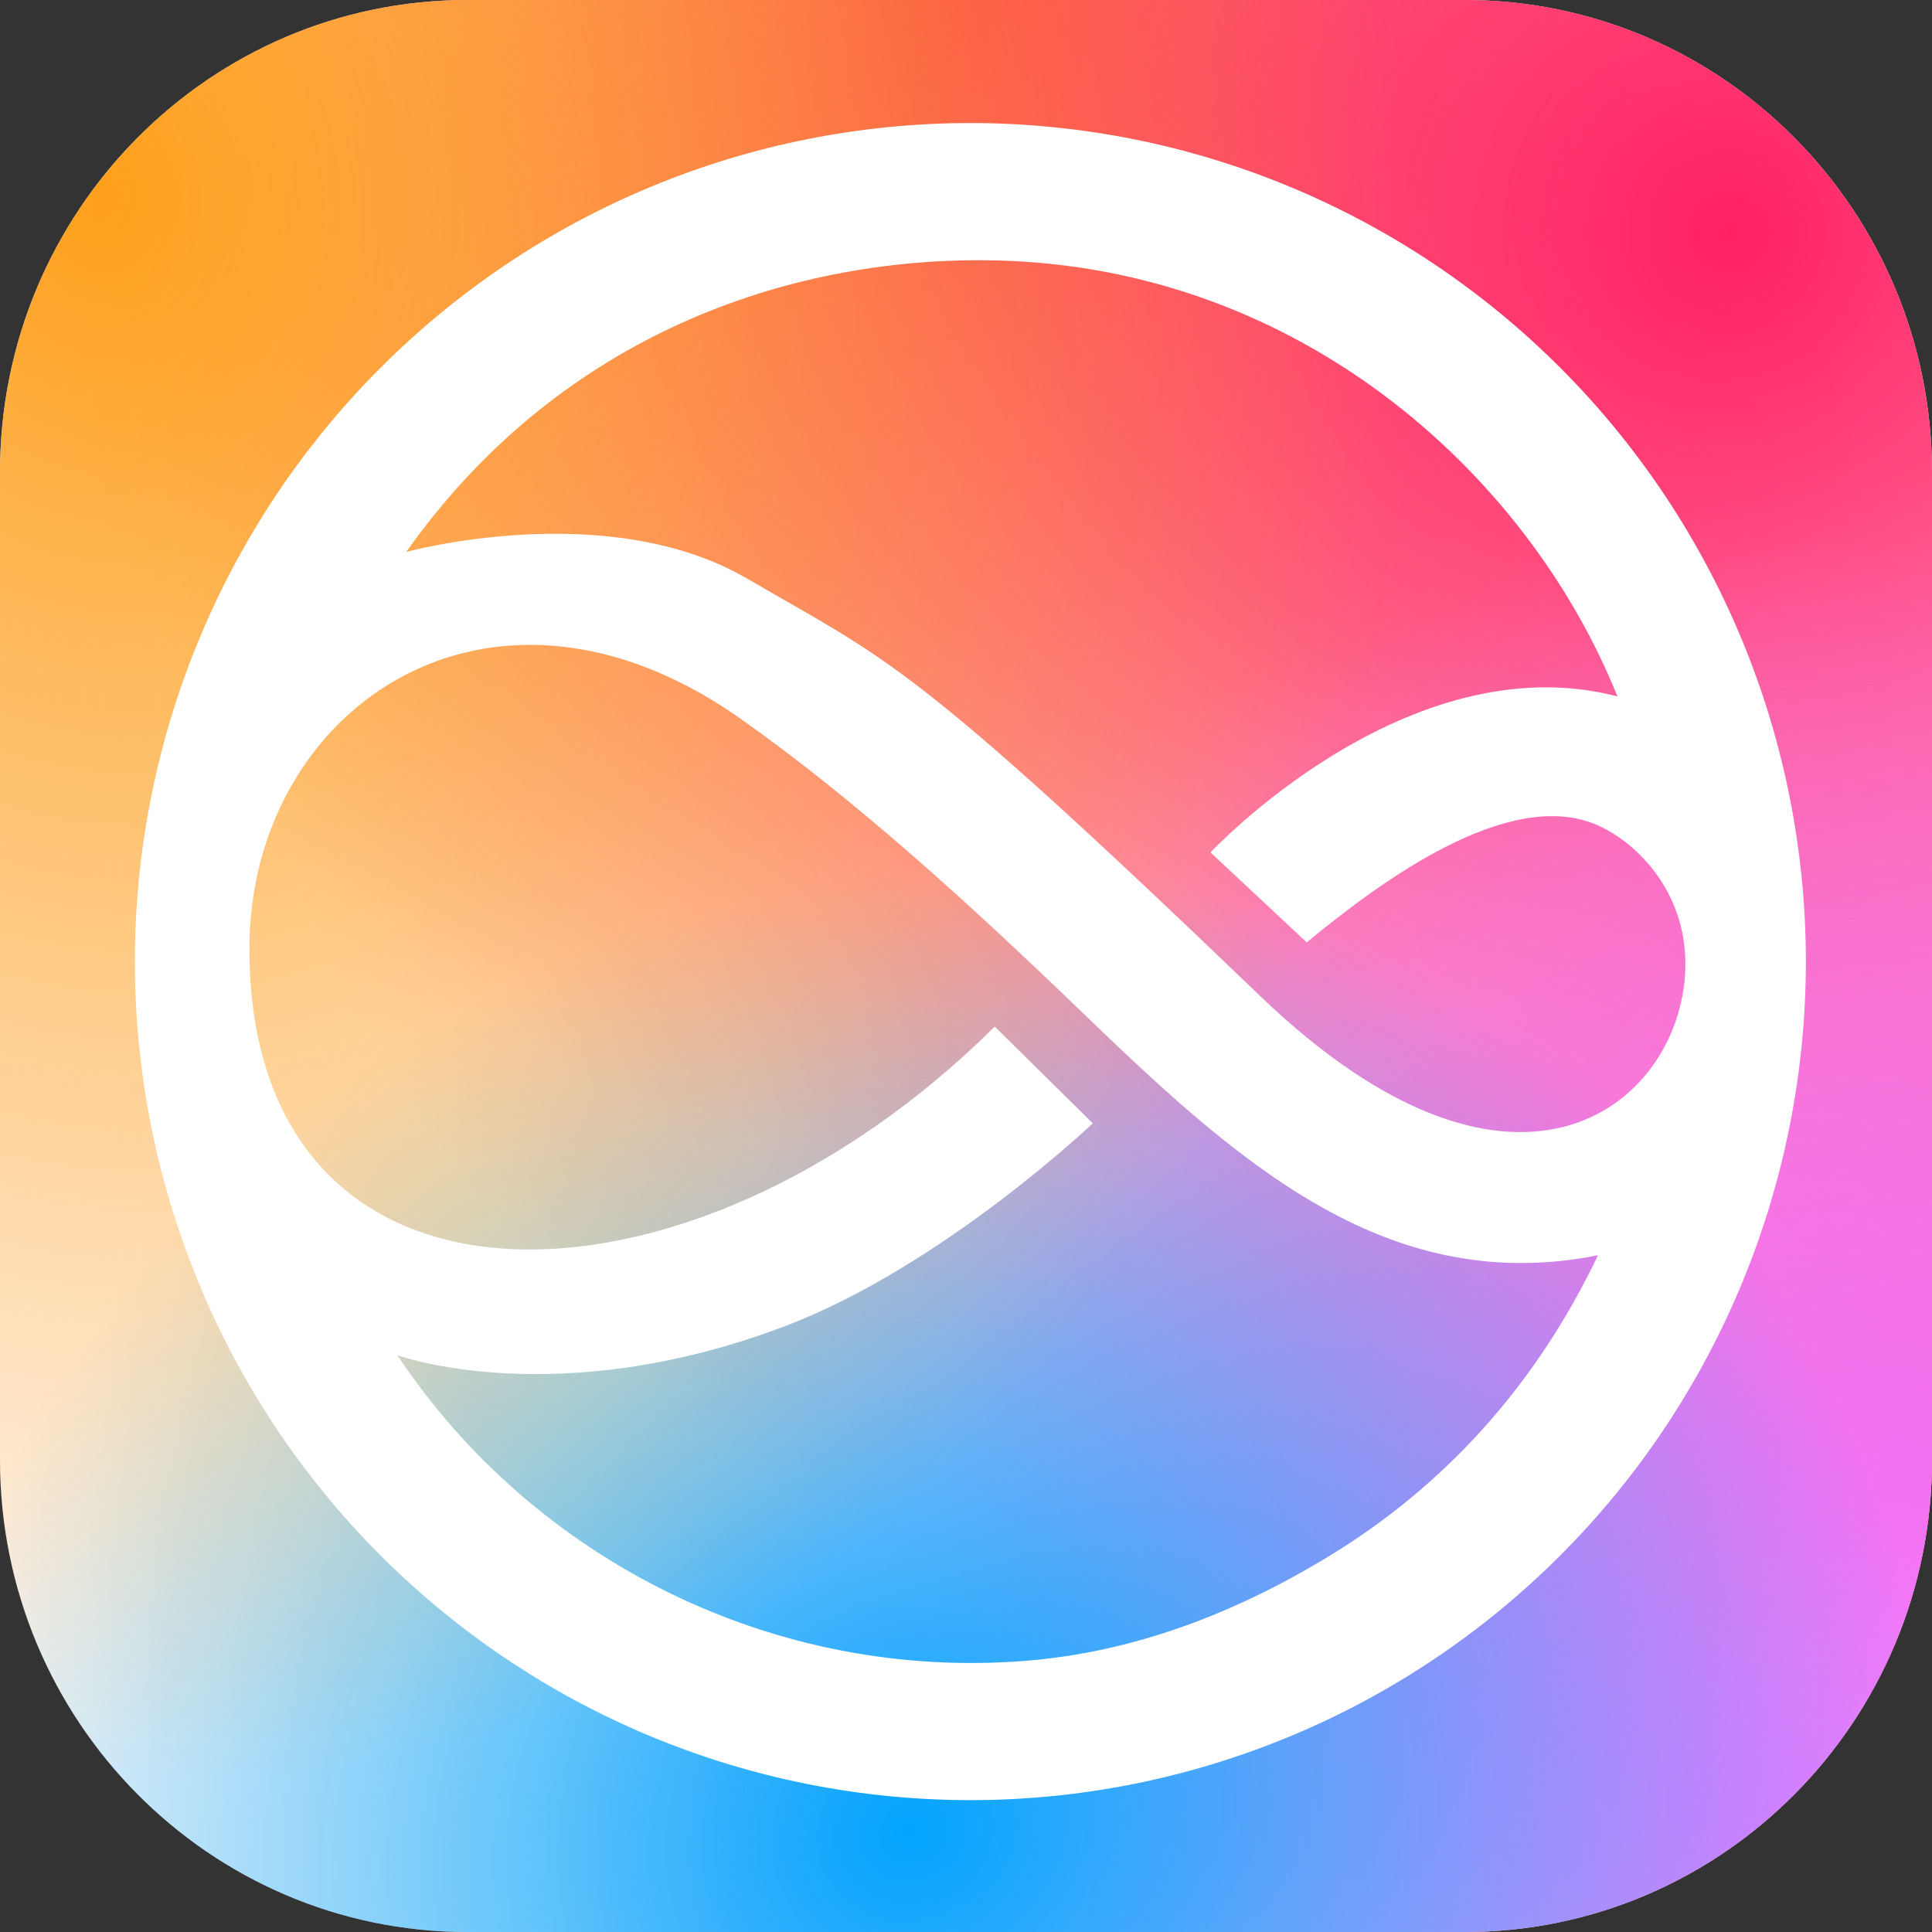 <svg width="32" height="32" viewBox="0 0 32 32" fill="none" xmlns="http://www.w3.org/2000/svg">
<rect x="0" y="0" width="32" height="32" fill="#333333" stroke="none"/>
<g clip-path="url(#clip0_5863_1235)">
<path d="M24.257 0H7.743C3.467 0 0 3.503 0 7.823V24.177C0 28.497 3.467 32 7.743 32H24.257C28.533 32 32 28.497 32 24.177V7.823C32 3.503 28.533 0 24.257 0Z" fill="white"/>
<path d="M24.257 0H7.743C3.467 0 0 3.503 0 7.823V24.177C0 28.497 3.467 32 7.743 32H24.257C28.533 32 32 28.497 32 24.177V7.823C32 3.503 28.533 0 24.257 0Z" fill="url(#paint0_radial_5863_1235)"/>
<path d="M24.257 0H7.743C3.467 0 0 3.503 0 7.823V24.177C0 28.497 3.467 32 7.743 32H24.257C28.533 32 32 28.497 32 24.177V7.823C32 3.503 28.533 0 24.257 0Z" fill="url(#paint1_radial_5863_1235)"/>
<path d="M24.257 0H7.743C3.467 0 0 3.503 0 7.823V24.177C0 28.497 3.467 32 7.743 32H24.257C28.533 32 32 28.497 32 24.177V7.823C32 3.503 28.533 0 24.257 0Z" fill="url(#paint2_radial_5863_1235)"/>
<path d="M24.257 0H7.743C3.467 0 0 3.503 0 7.823V24.177C0 28.497 3.467 32 7.743 32H24.257C28.533 32 32 28.497 32 24.177V7.823C32 3.503 28.533 0 24.257 0Z" fill="url(#paint3_radial_5863_1235)"/>
<path d="M24.257 0H7.743C3.467 0 0 3.503 0 7.823V24.177C0 28.497 3.467 32 7.743 32H24.257C28.533 32 32 28.497 32 24.177V7.823C32 3.503 28.533 0 24.257 0Z" fill="url(#paint4_radial_5863_1235)"/>
<path d="M24.257 0H7.743C3.467 0 0 3.503 0 7.823V24.177C0 28.497 3.467 32 7.743 32H24.257C28.533 32 32 28.497 32 24.177V7.823C32 3.503 28.533 0 24.257 0Z" fill="url(#paint5_radial_5863_1235)"/>
<path d="M16.073 2.038C14.256 2.038 12.456 2.397 10.777 3.095C9.098 3.793 7.573 4.816 6.288 6.106C5.003 7.396 3.983 8.927 3.288 10.612C2.592 12.297 2.234 14.103 2.234 15.927C2.234 17.751 2.592 19.557 3.288 21.242C3.983 22.927 5.003 24.459 6.288 25.748C7.573 27.038 9.098 28.061 10.777 28.759C12.456 29.457 14.256 29.816 16.073 29.816C19.743 29.816 23.263 28.353 25.858 25.748C28.453 23.143 29.911 19.611 29.911 15.927C29.911 12.243 28.453 8.711 25.858 6.106C23.263 3.501 19.743 2.038 16.073 2.038ZM16.224 4.31C21.432 4.31 25.298 7.821 26.789 11.534C23.303 10.631 20.05 14.119 20.05 14.119L21.644 15.609C22.951 14.526 24.974 13.087 26.394 13.641C27.053 13.899 27.915 14.717 27.915 15.965C27.915 18.225 25.185 20.642 20.87 16.495C15.038 10.89 14.711 10.946 12.38 9.586C10.049 8.226 6.728 9.143 6.728 9.143C9.182 5.671 12.839 4.31 16.224 4.31ZM8.882 10.682C9.939 10.705 11.095 11.079 12.268 11.906C14.139 13.226 16.036 14.949 17.812 16.66C20.409 19.163 22.905 21.5 26.468 20.791C25.438 22.947 23.92 24.627 21.957 25.809C20.446 26.719 18.788 27.364 16.991 27.508C12.834 27.843 8.844 25.847 6.581 22.446C6.581 22.446 9.215 23.408 13.015 21.96C15.615 20.969 18.1 18.606 18.1 18.606L16.476 17.003C11.379 22.07 4.131 22.182 4.131 15.713C4.131 12.865 6.18 10.625 8.882 10.682Z" fill="white"/>
</g>
<defs>
<radialGradient id="paint0_radial_5863_1235" cx="0" cy="0" r="1" gradientUnits="userSpaceOnUse" gradientTransform="translate(16 1.15259e-06) scale(16 19.337)">
<stop stop-color="#F76E49"/>
<stop offset="1" stop-color="#F76E49" stop-opacity="0.043"/>
</radialGradient>
<radialGradient id="paint1_radial_5863_1235" cx="0" cy="0" r="1" gradientUnits="userSpaceOnUse" gradientTransform="translate(28.722 3.773) scale(26.37 26.37)">
<stop stop-color="#FF2063"/>
<stop offset="1" stop-color="#FF2063" stop-opacity="0"/>
</radialGradient>
<radialGradient id="paint2_radial_5863_1235" cx="0" cy="0" r="1" gradientUnits="userSpaceOnUse" gradientTransform="translate(32 24.184) scale(16.388 16.367)">
<stop stop-color="#FD56CB"/>
<stop offset="1" stop-color="#FD56CB" stop-opacity="0"/>
</radialGradient>
<radialGradient id="paint3_radial_5863_1235" cx="0" cy="0" r="1" gradientUnits="userSpaceOnUse" gradientTransform="translate(29.911 29.816) scale(20.806 20.806)">
<stop stop-color="#EF7AFF"/>
<stop offset="1" stop-color="#EF7AFF" stop-opacity="0"/>
</radialGradient>
<radialGradient id="paint4_radial_5863_1235" cx="0" cy="0" r="1" gradientUnits="userSpaceOnUse" gradientTransform="translate(14.963 30.383) rotate(-28.98) scale(17.238 15.586)">
<stop stop-color="#02A4FD"/>
<stop offset="1" stop-color="#02A4FD" stop-opacity="0"/>
</radialGradient>
<radialGradient id="paint5_radial_5863_1235" cx="0" cy="0" r="1" gradientUnits="userSpaceOnUse" gradientTransform="translate(1.574 3.24) rotate(-12.207) scale(21.639 26.188)">
<stop stop-color="#FE9F1B"/>
<stop offset="1" stop-color="#FE9F1B" stop-opacity="0"/>
</radialGradient>
<clipPath id="clip0_5863_1235">
<rect width="32" height="32" fill="white"/>
</clipPath>
</defs>
</svg>
